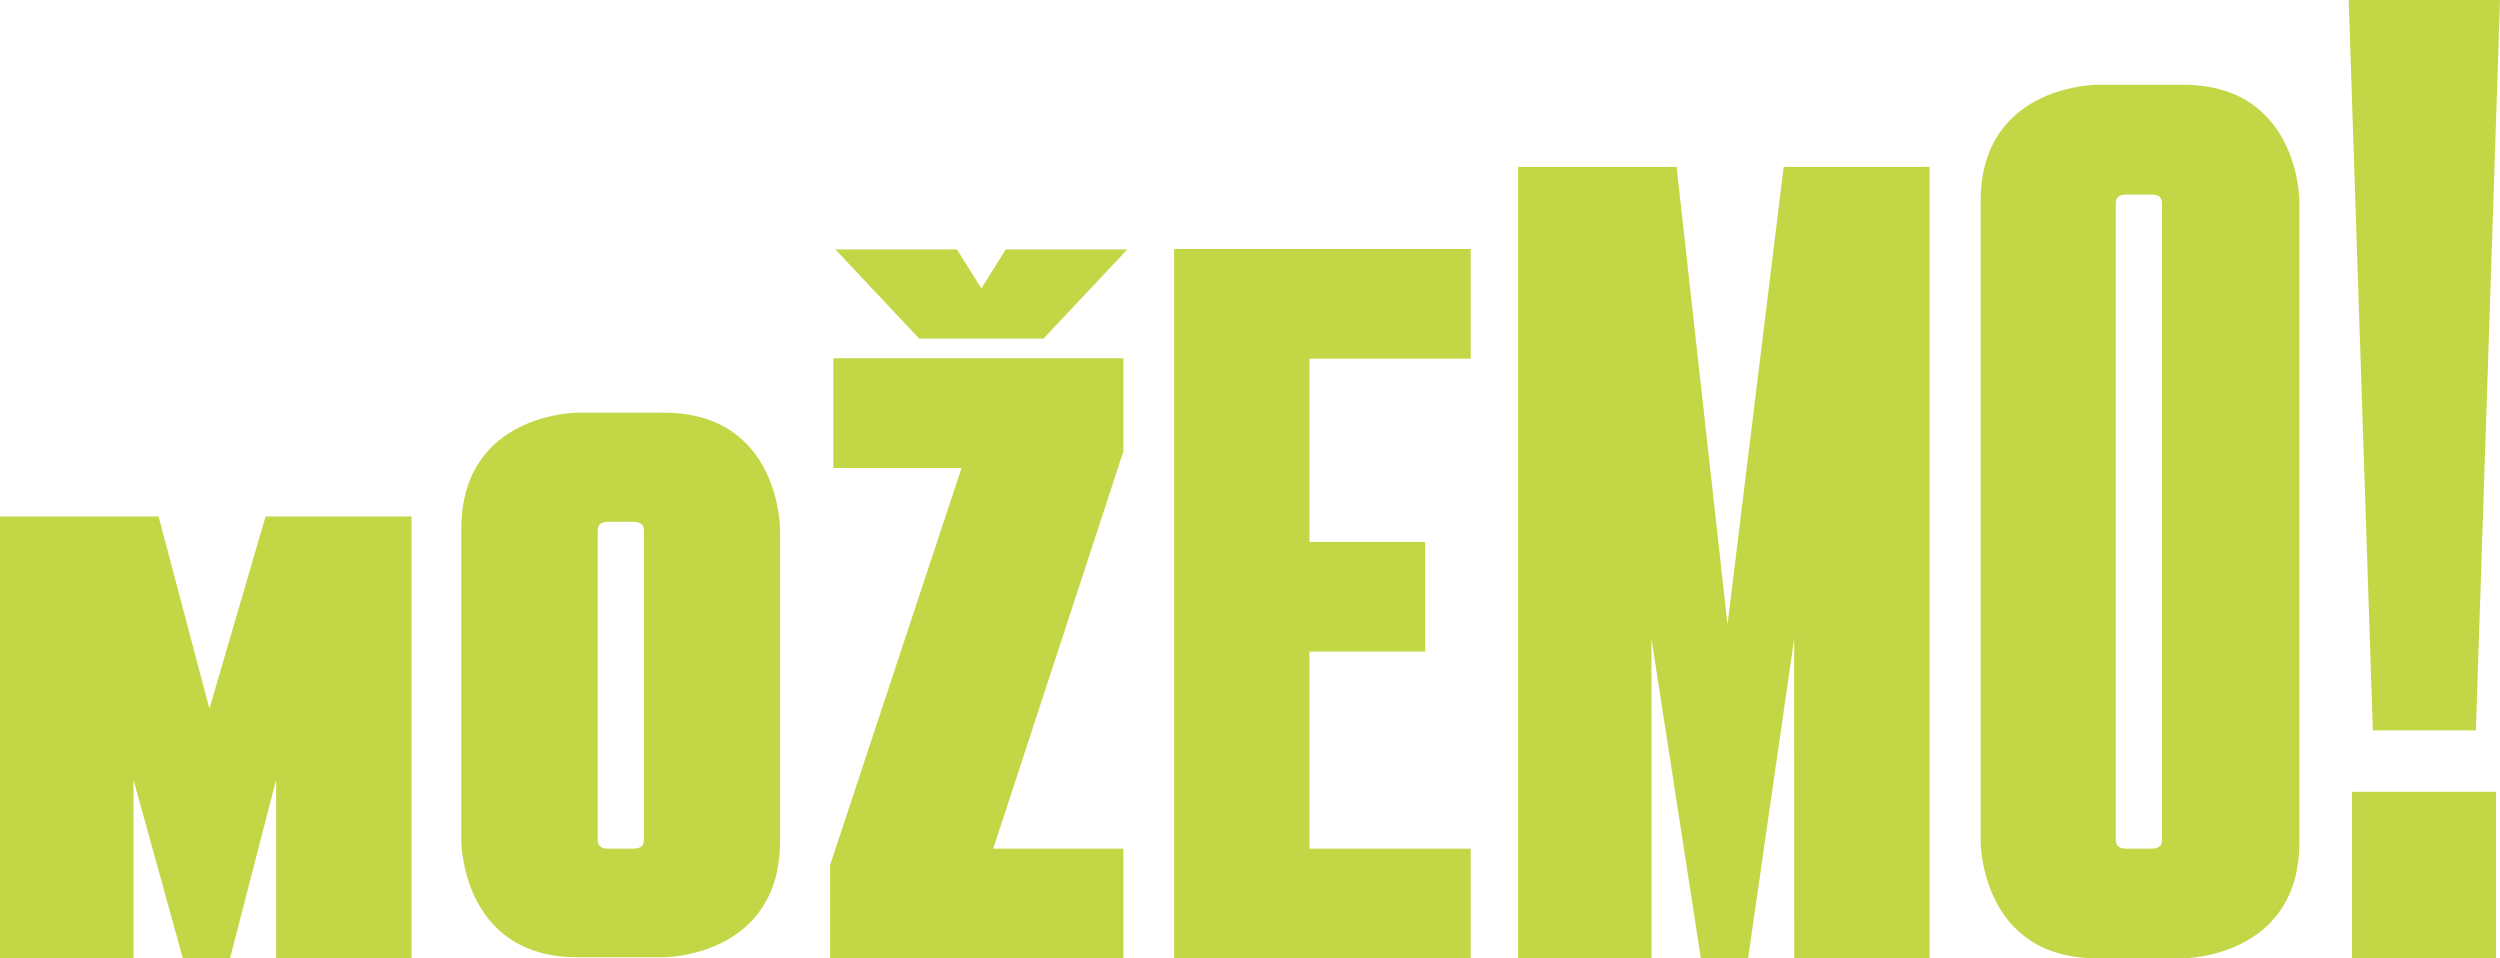 <?xml version="1.0" encoding="UTF-8" standalone="no"?>
<svg
   width="194.943"
   height="74.728"
   viewBox="0 0 194.943 74.728"
   version="1.1"
   id="svg13"
   sodipodi:docname="logo (4).svg"
   inkscape:version="1.1.2 (b8e25be833, 2022-02-05)"
   xmlns:inkscape="http://www.inkscape.org/namespaces/inkscape"
   xmlns:sodipodi="http://sodipodi.sourceforge.net/DTD/sodipodi-0.dtd"
   xmlns="http://www.w3.org/2000/svg"
   xmlns:svg="http://www.w3.org/2000/svg">
  <sodipodi:namedview
     id="namedview15"
     pagecolor="#505050"
     bordercolor="#eeeeee"
     borderopacity="1"
     inkscape:pageshadow="0"
     inkscape:pageopacity="0"
     inkscape:pagecheckerboard="0"
     showgrid="false"
     inkscape:zoom="2.9444505"
     inkscape:cx="125.66012"
     inkscape:cy="71.999851"
     inkscape:window-width="1920"
     inkscape:window-height="1017"
     inkscape:window-x="-8"
     inkscape:window-y="-8"
     inkscape:window-maximized="1"
     inkscape:current-layer="svg13" />
  <defs
     id="defs5">
    <clipPath
       id="a">
      <path
         d="M0-4.728H194.943V-79.455H0Z"
         transform="translate(0 79.455)"
         fill="#1f1f1f"
         id="path2" />
    </clipPath>
  </defs>
  <g
     transform="translate(0 79.455)"
     id="g11"
     style="fill:#c3d746;fill-opacity:1">
    <g
       transform="translate(0 -79.455)"
       clip-path="url(#a)"
       id="g9"
       style="fill:#c3d746;fill-opacity:1">
      <path
         d="M194.635-17.713h-11.23V-4.728h11.23ZM21.532-4.728H32.093V-39.185H20.709L16.33-24.2,12.364-39.185H0V-4.728H10.407V-18.653L14.258-4.728h3.68l3.594-13.925Zm28.68-9.221q0,.67-.824.67H47.43c-.55,0-.824-.223-.824-.67V-38.095c0-.446.274-.67.824-.67h1.957q.824,0,.824.67Zm10.615.056V-38.2s0-9.079-9.079-9.079h-6.7s-9.079,0-9.079,9.079v24.313s0,9.079,9.079,9.079h6.7s9.079,0,9.079-9.079m4.156-29.077h9.994L64.725-11.991v7.263H87.6v-8.551H77.449L87.6-44.257v-7.263H64.983ZM81.372-53.052l6.534-6.955H78.428l-1.906,3.041-1.906-3.041H65.138l6.535,6.955ZM91.551-4.728H114.68v-8.551H102.111V-28.644h9.015v-8.551h-9.015V-51.486H114.68v-8.551H91.551Zm48.357,0h10.56V-66.436H139.084l-4.378,35.668-3.967-35.668H118.377V-4.728h10.4V-29.645l3.851,24.918h3.681l3.594-24.918Zm28.681-9.221q0,.67-.825.67h-1.957q-.825,0-.825-.67V-63.612c0-.446.275-.671.825-.671h1.957c.549,0,.825.225.825.671Zm10.714.142v-49.96s0-9.079-9.079-9.079h-6.7s-9.079,0-9.079,9.079v49.96s0,9.079,9.079,9.079h6.7s9.079,0,9.079-9.079m15.641-65.649h-11.8L185.028-22.5h8.034Z"
         transform="translate(0 79.455)"
         fill="#1f1f1f"
         id="path7"
         style="fill:#c3d746;fill-opacity:1" />
    </g>
  </g>
</svg>
